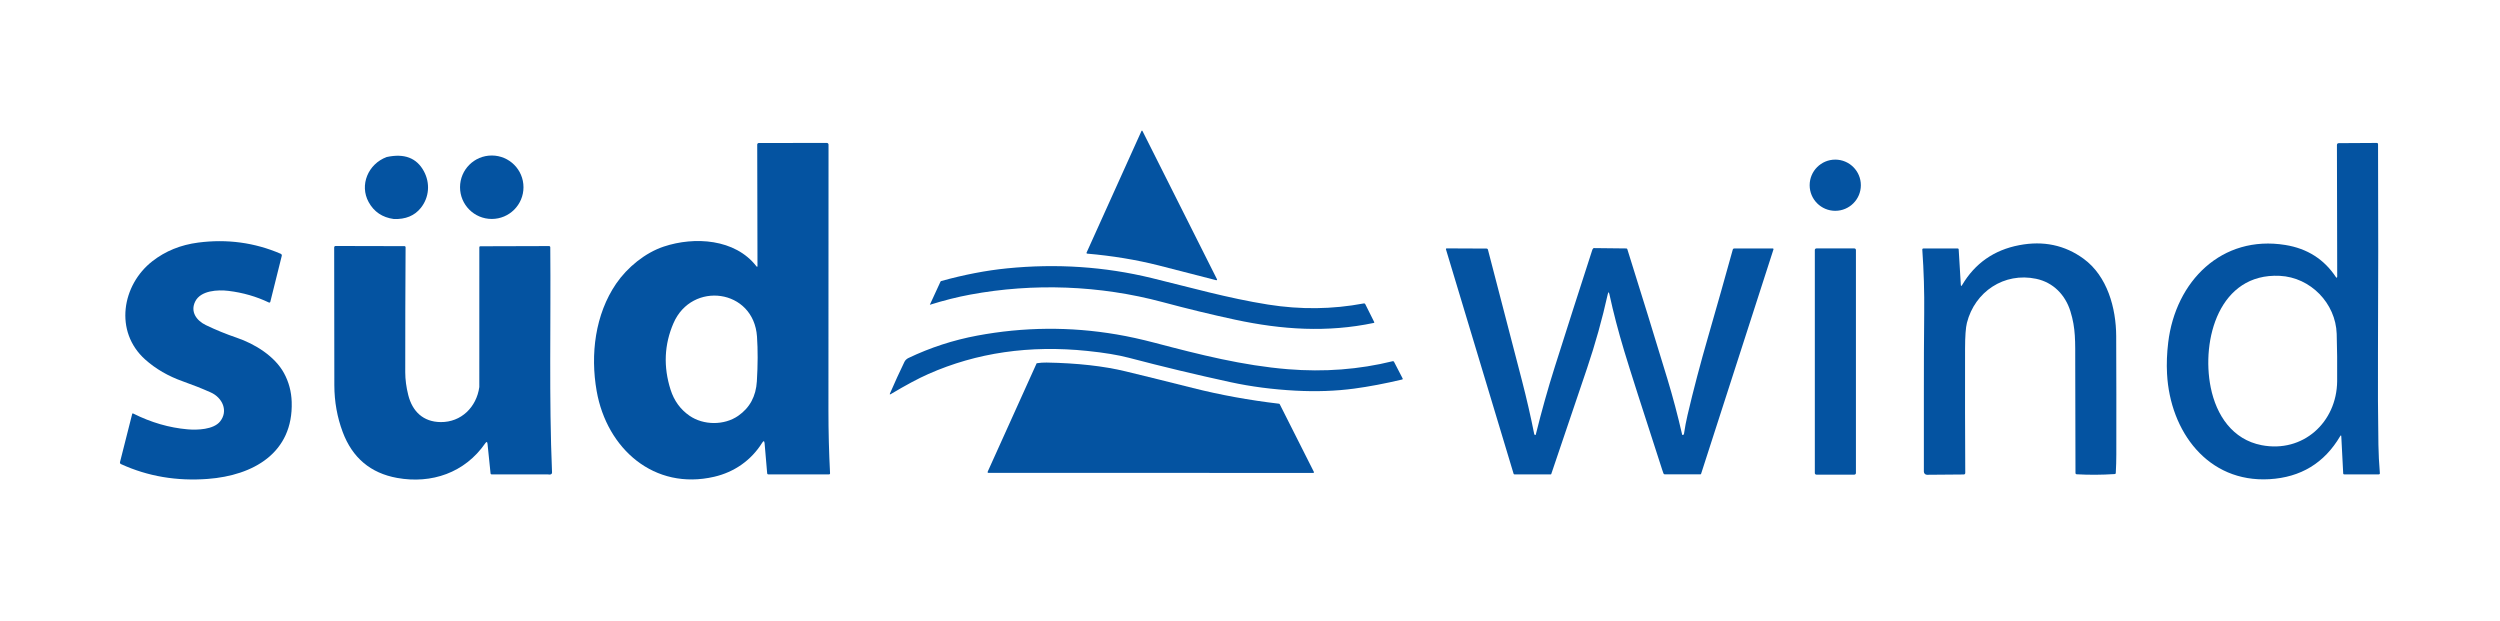<?xml version="1.0" encoding="utf-8"?>
<svg xmlns="http://www.w3.org/2000/svg" fill="none" height="311" viewBox="0 0 1253 311" width="1253">
<path d="M544.59 126.61L572.11 65.65C572.131 65.603 572.164 65.562 572.207 65.534C572.25 65.505 572.3 65.49 572.352 65.488C572.403 65.487 572.454 65.501 572.498 65.528C572.542 65.555 572.577 65.594 572.6 65.64L609.96 139.98C609.989 140.037 610.002 140.101 609.995 140.165C609.989 140.229 609.964 140.289 609.924 140.339C609.883 140.389 609.829 140.426 609.768 140.446C609.707 140.465 609.642 140.467 609.58 140.45C600.72 138.123 591.073 135.643 580.64 133.01C569.413 130.177 557.497 128.213 544.89 127.12C544.832 127.113 544.776 127.094 544.727 127.062C544.678 127.03 544.637 126.988 544.608 126.938C544.578 126.888 544.561 126.833 544.558 126.776C544.555 126.719 544.566 126.662 544.59 126.61Z" fill="#0453A1"/>
<path d="M379.65 133.19L379.52 72.45C379.52 72.246 379.602 72.05 379.748 71.906C379.895 71.761 380.093 71.68 380.3 71.68L414.39 71.63C414.621 71.63 414.842 71.722 415.005 71.885C415.168 72.048 415.26 72.269 415.26 72.5C415.22 116.42 415.203 160.843 415.21 205.77C415.21 216.23 415.48 226.7 416.02 237.17C416.04 237.563 415.853 237.76 415.46 237.76L385.16 237.77C384.753 237.77 384.533 237.567 384.5 237.16L383.22 222.23C383.107 220.903 382.697 220.803 381.99 221.93C376.47 230.75 368.01 236.63 357.93 238.96C327.92 245.9 304.16 225 299.05 196.01C295.82 177.64 298.28 157.57 308.83 142.15C314.42 133.99 323.37 126.68 332.7 123.58C348.13 118.45 368.42 119.72 379.05 133.39C379.45 133.903 379.65 133.837 379.65 133.19ZM337.55 161.97C332.91 172.69 332.427 183.813 336.1 195.34C337.867 200.873 341.033 205.22 345.6 208.38C352.5 213.15 362.91 213.31 369.97 208.42C375.77 204.407 378.893 198.633 379.34 191.1C379.84 182.853 379.863 175.39 379.41 168.71C377.78 144.73 346.73 140.75 337.55 161.97Z" fill="#0453A1"/>
<path d="M1171.18 139.15C1171.33 139.023 1171.41 138.86 1171.41 138.66C1171.4 116.007 1171.35 94.027 1171.27 72.72C1171.27 72.08 1171.59 71.757 1172.24 71.75L1191.17 71.64C1191.64 71.633 1191.88 71.87 1191.88 72.35C1192.01 109.01 1192 143.81 1191.84 176.75C1191.76 193.343 1191.83 208.76 1192.06 223C1192.13 227.48 1192.38 232.21 1192.79 237.19C1192.8 237.263 1192.79 237.336 1192.76 237.405C1192.74 237.474 1192.7 237.537 1192.65 237.591C1192.6 237.644 1192.54 237.687 1192.47 237.716C1192.41 237.745 1192.33 237.76 1192.26 237.76H1174.97C1174.61 237.76 1174.42 237.58 1174.41 237.22L1173.46 218.79C1173.43 218.09 1173.23 218.04 1172.88 218.64C1164.95 232.087 1153.13 239.263 1137.42 240.17C1106.53 241.96 1087.65 216.26 1086.12 187.34C1085.85 182.307 1086.05 177.067 1086.71 171.62C1090.4 140.93 1113.56 117.64 1145.4 122.78C1156.45 124.56 1164.96 130 1170.91 139.1C1170.92 139.121 1170.94 139.14 1170.96 139.154C1170.99 139.168 1171.01 139.178 1171.03 139.183C1171.06 139.187 1171.09 139.187 1171.11 139.181C1171.14 139.176 1171.16 139.165 1171.18 139.15ZM1142.63 138.25C1112.25 136.77 1103.2 170.3 1108.01 194.18C1110.84 208.2 1118.97 220.3 1133.5 223.12C1154.25 227.13 1171.19 211.67 1171.38 191.06C1171.45 182.407 1171.38 174.497 1171.15 167.33C1170.66 152.04 1158.09 139 1142.63 138.25Z" fill="#0453A1"/>
<path d="M197.38 109.77C191.64 108.99 187.433 106.16 184.76 101.28C180.09 92.74 184.47 82.19 193.78 78.71C202.62 76.777 208.84 79.143 212.44 85.81C215.67 91.78 215.15 98.87 210.94 104.17C207.807 108.117 203.287 109.983 197.38 109.77Z" fill="#0453A1"/>
<path d="M246.47 109.74C255.251 109.74 262.37 102.621 262.37 93.84C262.37 85.059 255.251 77.94 246.47 77.94C237.689 77.94 230.57 85.059 230.57 93.84C230.57 102.621 237.689 109.74 246.47 109.74Z" fill="#0453A1"/>
<path d="M919.83 105.66C926.916 105.66 932.66 99.916 932.66 92.83C932.66 85.744 926.916 80 919.83 80C912.744 80 907 85.744 907 92.83C907 99.916 912.744 105.66 919.83 105.66Z" fill="#0453A1"/>
<path d="M118.65 169.27C127.79 172.38 137.73 178.54 142.35 187.03C144.75 191.45 146.033 196.253 146.2 201.44C147.02 227.05 126.87 238.32 104.18 240.03C88.56 241.21 74.063 238.743 60.69 232.63C60.21 232.417 60.033 232.057 60.16 231.55L66.24 207.52C66.32 207.207 66.5 207.123 66.78 207.27C75.74 211.757 84.84 214.397 94.08 215.19C98.89 215.61 107.01 215.31 110.28 211.27C114.56 205.97 111.49 199.28 105.58 196.66C101.107 194.673 96.46 192.83 91.64 191.13C84.32 188.543 78.023 184.89 72.75 180.17C57.15 166.19 61.11 142.78 76.41 130.89C82.93 125.823 90.573 122.72 99.34 121.58C113.847 119.7 127.637 121.573 140.71 127.2C140.904 127.28 141.063 127.428 141.157 127.617C141.25 127.807 141.273 128.024 141.22 128.23L135.48 151.27C135.463 151.345 135.429 151.414 135.38 151.474C135.332 151.534 135.27 151.582 135.2 151.614C135.13 151.647 135.053 151.663 134.975 151.663C134.897 151.662 134.82 151.644 134.75 151.61C128.463 148.603 121.723 146.663 114.53 145.79C109.11 145.13 100.6 145.57 97.85 151.08C95.27 156.24 98.47 160.67 103.19 162.95C108.183 165.357 113.337 167.463 118.65 169.27Z" fill="#0453A1"/>
<path d="M982.76 142.71C982.807 143.47 983.023 143.523 983.41 142.87C989.87 131.957 999.413 125.293 1012.04 122.88C1024.13 120.567 1034.87 122.827 1044.26 129.66C1056.24 138.38 1060.58 154.46 1060.64 168.5C1060.72 187.74 1060.74 207.49 1060.7 227.75C1060.7 230.723 1060.61 233.83 1060.43 237.07C1060.43 237.204 1060.37 237.332 1060.27 237.43C1060.18 237.528 1060.05 237.588 1059.91 237.6C1053.41 238.027 1047.05 238.063 1040.83 237.71C1040.67 237.7 1040.51 237.628 1040.4 237.509C1040.29 237.39 1040.23 237.233 1040.23 237.07C1040.18 218.523 1040.14 200.313 1040.11 182.44C1040.1 170.9 1040.36 164.63 1037.7 156.05C1035.15 147.84 1029.15 141.55 1020.5 139.73C1004.5 136.36 989.77 146.18 985.82 161.81C985.213 164.217 984.903 168.527 984.89 174.74C984.843 196.113 984.877 216.857 984.99 236.97C984.997 237.523 984.723 237.803 984.17 237.81L965.83 237.96C965.622 237.961 965.415 237.921 965.222 237.843C965.029 237.764 964.854 237.648 964.706 237.501C964.558 237.354 964.441 237.179 964.361 236.987C964.281 236.795 964.24 236.588 964.24 236.38C964.3 209.92 964.13 183.36 964.41 156.81C964.523 146.317 964.207 135.773 963.46 125.18C963.433 124.753 963.633 124.54 964.06 124.54L981.21 124.52C981.332 124.52 981.45 124.565 981.539 124.647C981.628 124.728 981.682 124.841 981.69 124.96L982.76 142.71Z" fill="#0453A1"/>
<path d="M240.23 193.99L240.24 123.99C240.24 123.617 240.43 123.43 240.81 123.43L275.18 123.33C275.343 123.33 275.499 123.393 275.615 123.505C275.731 123.617 275.797 123.77 275.8 123.93C276.14 161.88 275.11 199.35 276.68 236.85C276.693 237.19 276.557 237.453 276.27 237.64C275.89 237.887 275.303 237.93 274.51 237.77L246.45 237.76C246.09 237.76 245.893 237.58 245.86 237.22L244.35 222.5C244.237 221.347 243.85 221.247 243.19 222.2C232.98 236.95 216.3 242.65 199.06 239.54C185.713 237.133 176.613 229.46 171.76 216.52C168.993 209.14 167.597 201.323 167.57 193.07C167.503 169.71 167.477 146.683 167.49 123.99C167.49 123.804 167.564 123.626 167.695 123.495C167.826 123.364 168.004 123.29 168.19 123.29L202.74 123.37C202.883 123.37 203.021 123.427 203.122 123.528C203.223 123.629 203.28 123.767 203.28 123.91C203.153 144.837 203.097 165.727 203.11 186.58C203.117 190.24 203.62 194.053 204.62 198.02C206.7 206.25 212.13 211.46 220.88 211.55C231.14 211.65 238.83 204.06 240.23 193.99Z" fill="#0453A1"/>
<path d="M798.7 124.34L815.1 124.52C815.367 124.527 815.54 124.657 815.62 124.91C822.527 146.883 829.237 168.61 835.75 190.09C838.437 198.957 840.88 208.183 843.08 217.77C843.091 217.819 843.112 217.866 843.143 217.906C843.174 217.946 843.213 217.979 843.258 218.002C843.303 218.025 843.352 218.037 843.403 218.039C843.454 218.04 843.504 218.03 843.55 218.01C843.823 217.883 843.98 217.68 844.02 217.4C844.493 214.167 845.087 211.033 845.8 208C848.72 195.533 852.183 182.367 856.19 168.5C860.63 153.113 864.72 138.653 868.46 125.12C868.573 124.733 868.83 124.54 869.23 124.54L888.5 124.52C888.559 124.521 888.617 124.535 888.67 124.562C888.722 124.589 888.768 124.627 888.803 124.675C888.837 124.723 888.861 124.778 888.871 124.836C888.881 124.894 888.877 124.954 888.86 125.01L852.59 237.47C852.565 237.551 852.514 237.622 852.446 237.672C852.377 237.722 852.295 237.75 852.21 237.75H834.42C834.067 237.75 833.83 237.58 833.71 237.24L833.08 235.41C823.127 204.79 816.793 184.977 814.08 175.97C811.067 165.983 808.59 156.5 806.65 147.52C806.37 146.213 806.083 146.213 805.79 147.52C803.03 159.947 799.58 172.293 795.44 184.56C789.48 202.2 783.5 219.863 777.5 237.55C777.453 237.703 777.35 237.78 777.19 237.78L759.04 237.76C758.944 237.758 758.851 237.724 758.773 237.665C758.696 237.606 758.639 237.524 758.61 237.43L724.71 124.96C724.695 124.906 724.692 124.848 724.702 124.793C724.713 124.737 724.736 124.684 724.769 124.639C724.803 124.594 724.847 124.557 724.897 124.531C724.948 124.505 725.003 124.491 725.06 124.49L745.03 124.58C745.198 124.58 745.361 124.636 745.493 124.739C745.626 124.842 745.72 124.987 745.76 125.15C751.233 146.163 756.927 168.07 762.84 190.87C765.153 199.81 767.19 208.703 768.95 217.55C768.968 217.651 769.012 217.746 769.077 217.824C769.142 217.903 769.225 217.964 769.32 218C769.54 218.093 769.68 218.023 769.74 217.79C772.66 206.01 775.823 194.743 779.23 183.99C785.257 164.963 791.547 145.34 798.1 125.12C798.147 124.973 798.347 124.713 798.7 124.34Z" fill="#0453A1"/>
<path d="M929.39 124.51H910.39C909.948 124.51 909.59 124.868 909.59 125.31V237.09C909.59 237.532 909.948 237.89 910.39 237.89H929.39C929.832 237.89 930.19 237.532 930.19 237.09V125.31C930.19 124.868 929.832 124.51 929.39 124.51Z" fill="#0453A1"/>
<path d="M471.37 141.17C471.407 141.092 471.462 141.022 471.529 140.965C471.596 140.908 471.675 140.865 471.76 140.84C483.32 137.653 494.31 135.54 504.73 134.5C529.55 132.027 553.693 133.64 577.16 139.34C596.54 144.05 615.37 149.44 635.56 152.65C651.793 155.237 667.76 155.05 683.46 152.09C683.847 152.017 684.13 152.157 684.31 152.51L688.76 161.42C688.781 161.461 688.792 161.507 688.792 161.553C688.793 161.6 688.782 161.646 688.762 161.687C688.742 161.729 688.712 161.765 688.675 161.794C688.638 161.822 688.595 161.841 688.55 161.85C665.3 166.73 642.6 165.29 618.97 160.21C607.277 157.697 595.18 154.763 582.68 151.41C551.17 142.96 517.93 141.8 486.32 147.65C479.86 148.843 473.12 150.54 466.1 152.74C466.094 152.744 466.088 152.745 466.082 152.744C466.076 152.743 466.071 152.74 466.066 152.734C466.062 152.729 466.059 152.722 466.058 152.714C466.057 152.706 466.058 152.698 466.06 152.69C467.06 150.497 468.83 146.657 471.37 141.17Z" fill="#0453A1"/>
<path d="M645.48 185.05C663.687 186.537 681.197 185.2 698.01 181.04C698.323 180.96 698.55 181.063 698.69 181.35L703.01 189.7C703.034 189.749 703.047 189.802 703.047 189.856C703.048 189.91 703.036 189.964 703.013 190.013C702.99 190.062 702.956 190.105 702.914 190.139C702.872 190.173 702.823 190.198 702.77 190.21C694.13 192.257 686.117 193.777 678.73 194.77C669.523 196.003 659.74 196.347 649.38 195.8C637.9 195.193 627.013 193.773 616.72 191.54C599.613 187.827 582.637 183.753 565.79 179.32C560.403 177.907 553.473 176.763 545 175.89C516.047 172.89 489.467 176.75 465.26 187.47C460.18 189.723 453.92 193.073 446.48 197.52C445.973 197.82 445.837 197.703 446.07 197.17C448.43 191.71 450.847 186.43 453.32 181.33C453.7 180.54 454.49 179.82 455.28 179.45C466.26 174.203 477.757 170.457 489.77 168.21C513.083 163.857 536.387 163.66 559.68 167.62C565.627 168.633 571.987 170.03 578.76 171.81C601.52 177.8 622.87 183.2 645.48 185.05Z" fill="#0453A1"/>
<path d="M519.53 182.16C519.545 182.129 519.567 182.103 519.593 182.084C519.619 182.065 519.649 182.053 519.68 182.05C521.32 181.797 522.933 181.683 524.52 181.71C539.913 181.983 553.13 183.457 564.17 186.13C575.363 188.843 586.613 191.627 597.92 194.48C611.647 197.947 626.017 200.567 641.03 202.34C641.11 202.349 641.186 202.377 641.252 202.423C641.319 202.468 641.373 202.529 641.41 202.6L658.52 236.52C658.545 236.573 658.557 236.632 658.555 236.691C658.552 236.75 658.535 236.807 658.505 236.857C658.475 236.906 658.433 236.948 658.384 236.976C658.334 237.005 658.277 237.02 658.22 237.02L495.54 237.01C495.02 237.01 494.867 236.773 495.08 236.3L519.53 182.16Z" fill="#0453A1"/>
</svg>